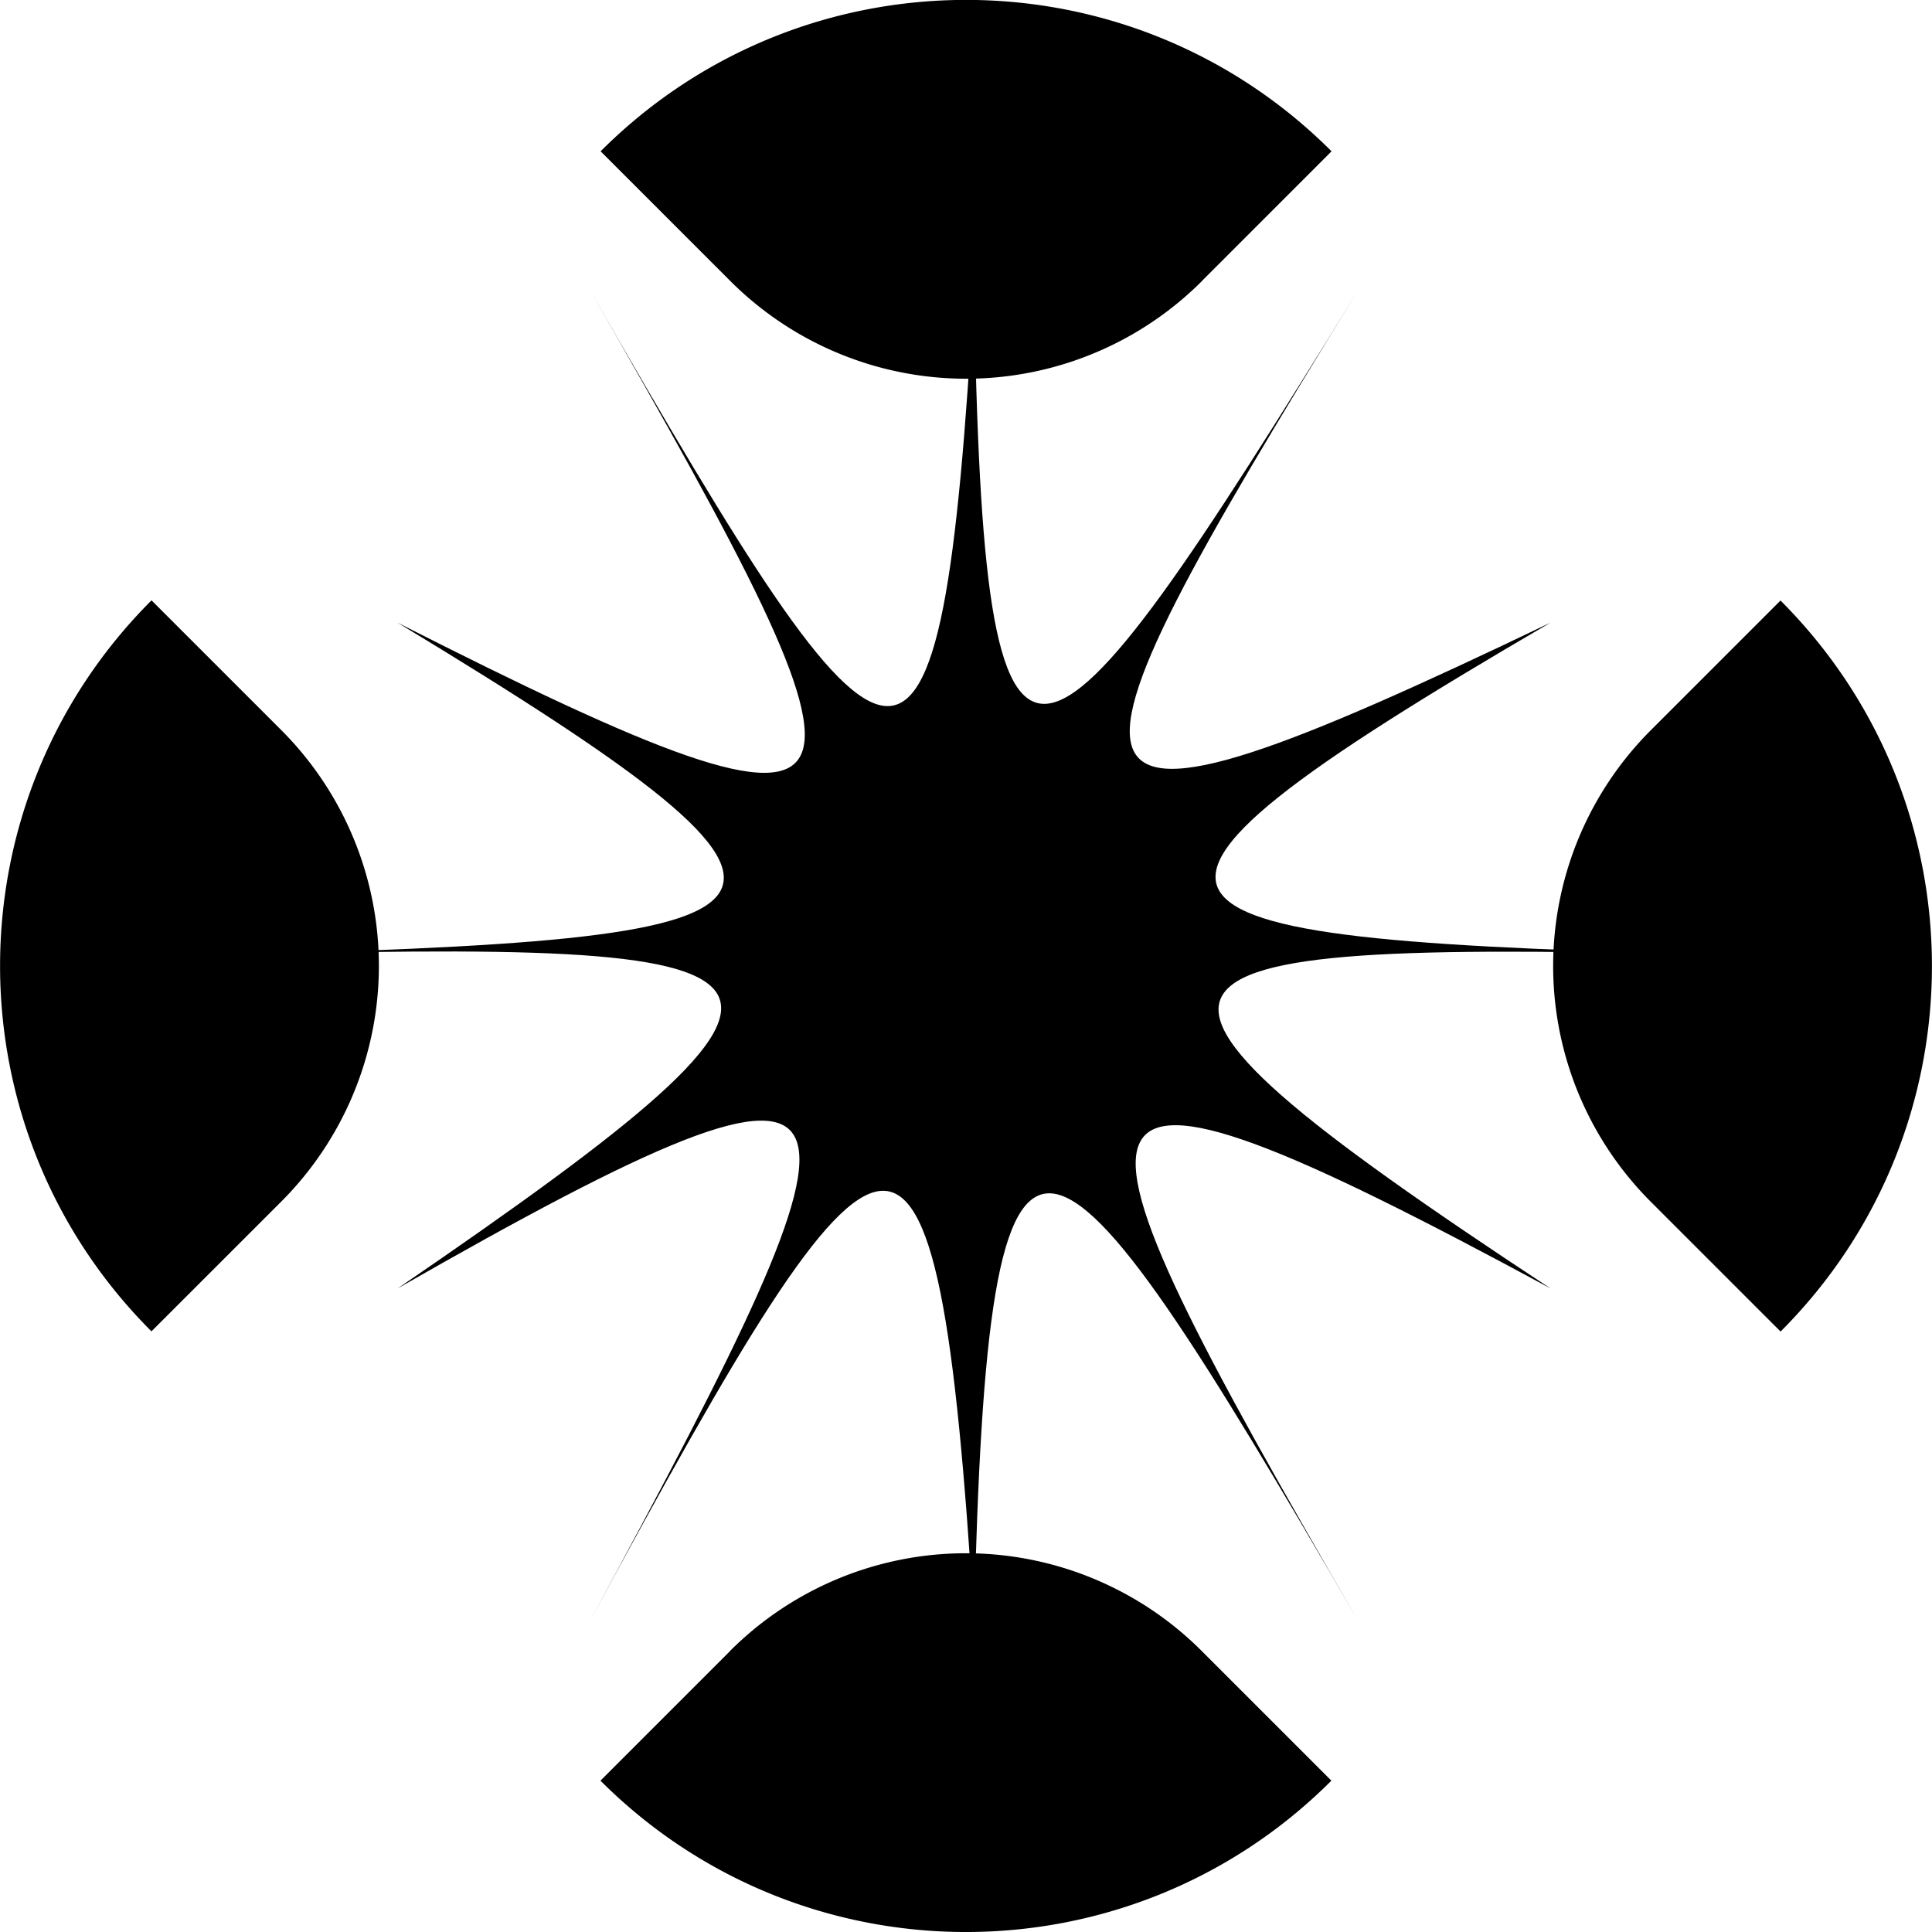 <svg xmlns="http://www.w3.org/2000/svg" width="48" height="48" fill="none"><g fill="#F3380E" clip-path="url(#a)"><path d="m44.238 14.918-3.223 3.223a8.285 8.285 0 0 0 0 11.718l3.223 3.223c5.014-5.015 5.014-13.146 0-18.16v-.004ZM3.763 14.917c-5.015 5.015-5.015 13.146 0 18.16l3.223-3.222a8.285 8.285 0 0 0 0-11.718l-3.223-3.223v.003ZM29.86 6.982l3.222-3.223c-5.014-5.015-13.146-5.015-18.16 0l3.223 3.223a8.285 8.285 0 0 0 11.718 0h-.004ZM18.141 41.017l-3.223 3.223c5.014 5.014 13.146 5.014 18.16 0l-3.223-3.223a8.285 8.285 0 0 0-11.717 0h.003Z" style="fill:#f3380e;fill:color(display-p3 .955 .22 .055);fill-opacity:1"/><path d="M38.521 15.47c-13.143 6.306-12.896 4.916-4.773-8.269-8.122 13.185-9.307 14.235-9.548 0-.831 14.235-1.887 13.336-9.547 0 7.663 13.336 7.92 14.71-4.774 8.27 12.16 7.364 10.687 7.859-4.774 8.27 15.461-.411 16.774.067 4.774 8.27 12.578-7.198 12.206-5.468 4.774 8.269 7.432-13.737 8.626-14.774 9.547 0 .347-14.774 1.68-13.567 9.548 0-7.869-13.567-8.241-15.31 4.773-8.27-12.375-8.147-10.854-8.67 4.774-8.27-15.628-.4-17.33-.946-4.774-8.27Z" style="fill:#f3380e;fill:color(display-p3 .955 .22 .055);fill-opacity:1"/></g><defs><clipPath id="a"><path fill="#fff" d="M0 0h48v48H0z" style="fill:#fff;fill-opacity:1"/></clipPath></defs></svg>